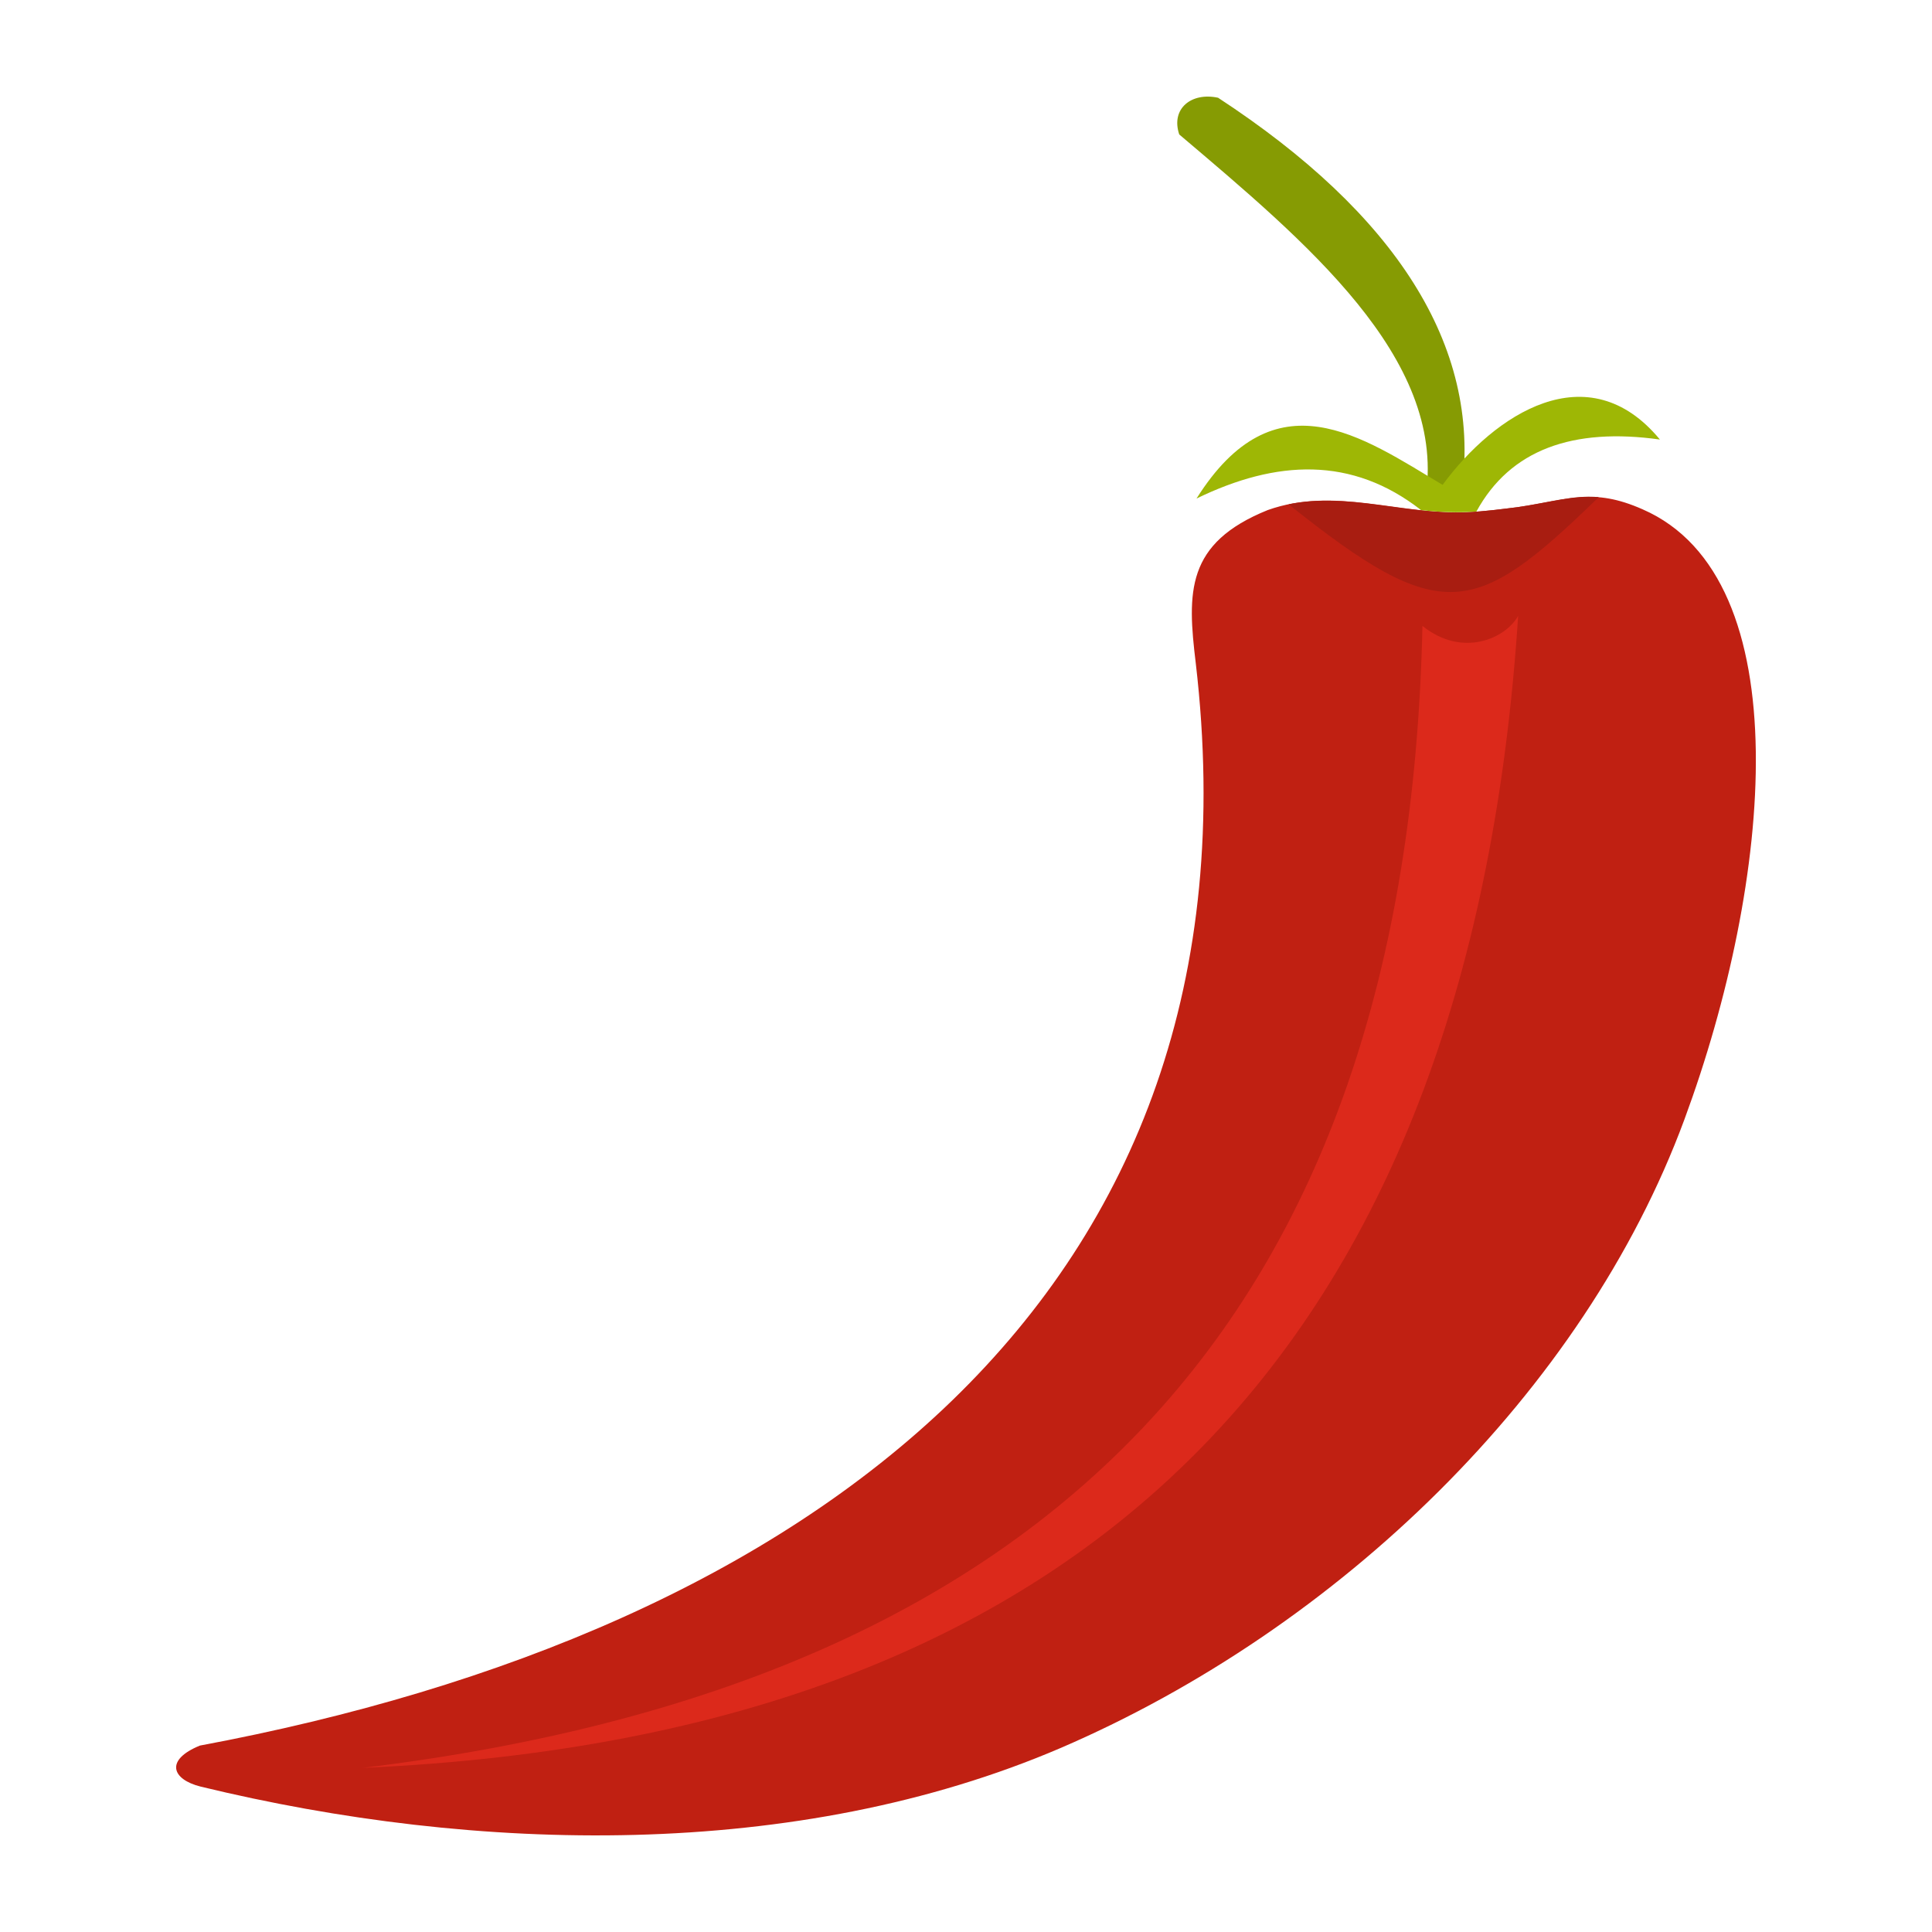 <svg xmlns="http://www.w3.org/2000/svg" version="1.1" xmlns:xlink="http://www.w3.org/1999/xlink" width="512" height="512" x="0" y="0" viewBox="0 0 512 512" style="enable-background:new 0 0 512 512" xml:space="preserve"><g><g fill-rule="evenodd" clip-rule="evenodd"><path fill="#869B03" d="M387.453 129.641c4.958-38.139-17.735-73.036-64.646-103.738-7.056-1.525-12.586 2.861-10.298 9.726 33.753 28.604 70.367 59.116 65.409 95.348 3.623 2.669 6.865 1.525 9.535-1.336z" opacity="1" data-original="#869b03"></path><path fill="#C02012" d="M335.965 135.172c-21.74 8.772-21.358 21.74-19.07 40.618 19.641 168.194-103.548 256.867-263.923 286.807-9.344 3.814-7.437 8.963.191 10.869 73.037 17.735 157.896 19.833 228.073-10.297 73.418-31.656 138.445-94.204 165.143-166.478 23.265-62.93 30.893-143.403-11.06-161.71-13.349-5.912-19.642-2.479-33.181-.572-4.577.572-8.963 1.145-13.349 1.335-17.927.763-35.089-6.865-52.824-.572z" opacity="1" data-original="#c02012"></path><path fill="#A81D11" d="M423.685 131.74c-6.865-.572-12.586 1.334-21.549 2.669-4.577.572-8.963 1.145-13.349 1.335-16.209.763-31.465-5.339-47.293-2.098 40.619 32.419 49.201 30.13 82.191-1.906z" opacity="1" data-original="#a81d11"></path><path fill="#9EB705" d="M376.583 135.172c-18.307-14.302-38.33-13.349-59.497-3.051 20.786-32.991 43.86-16.4 65.218-3.623 13.73-18.688 38.521-35.088 57.59-12.014-23.074-3.242-39.664 2.669-48.628 19.07-4.957.381-9.725.19-14.683-.382z" opacity="1" data-original="#9eb705"></path><path fill="#DC291B" d="M402.327 163.204C390.122 350.658 294.774 459.736 96.069 468.508c182.687-22.121 276.891-119.185 280.895-302.634 10.68 8.581 22.121 3.242 25.363-2.67z" opacity="1" data-original="#dc291b"></path></g></g></svg>